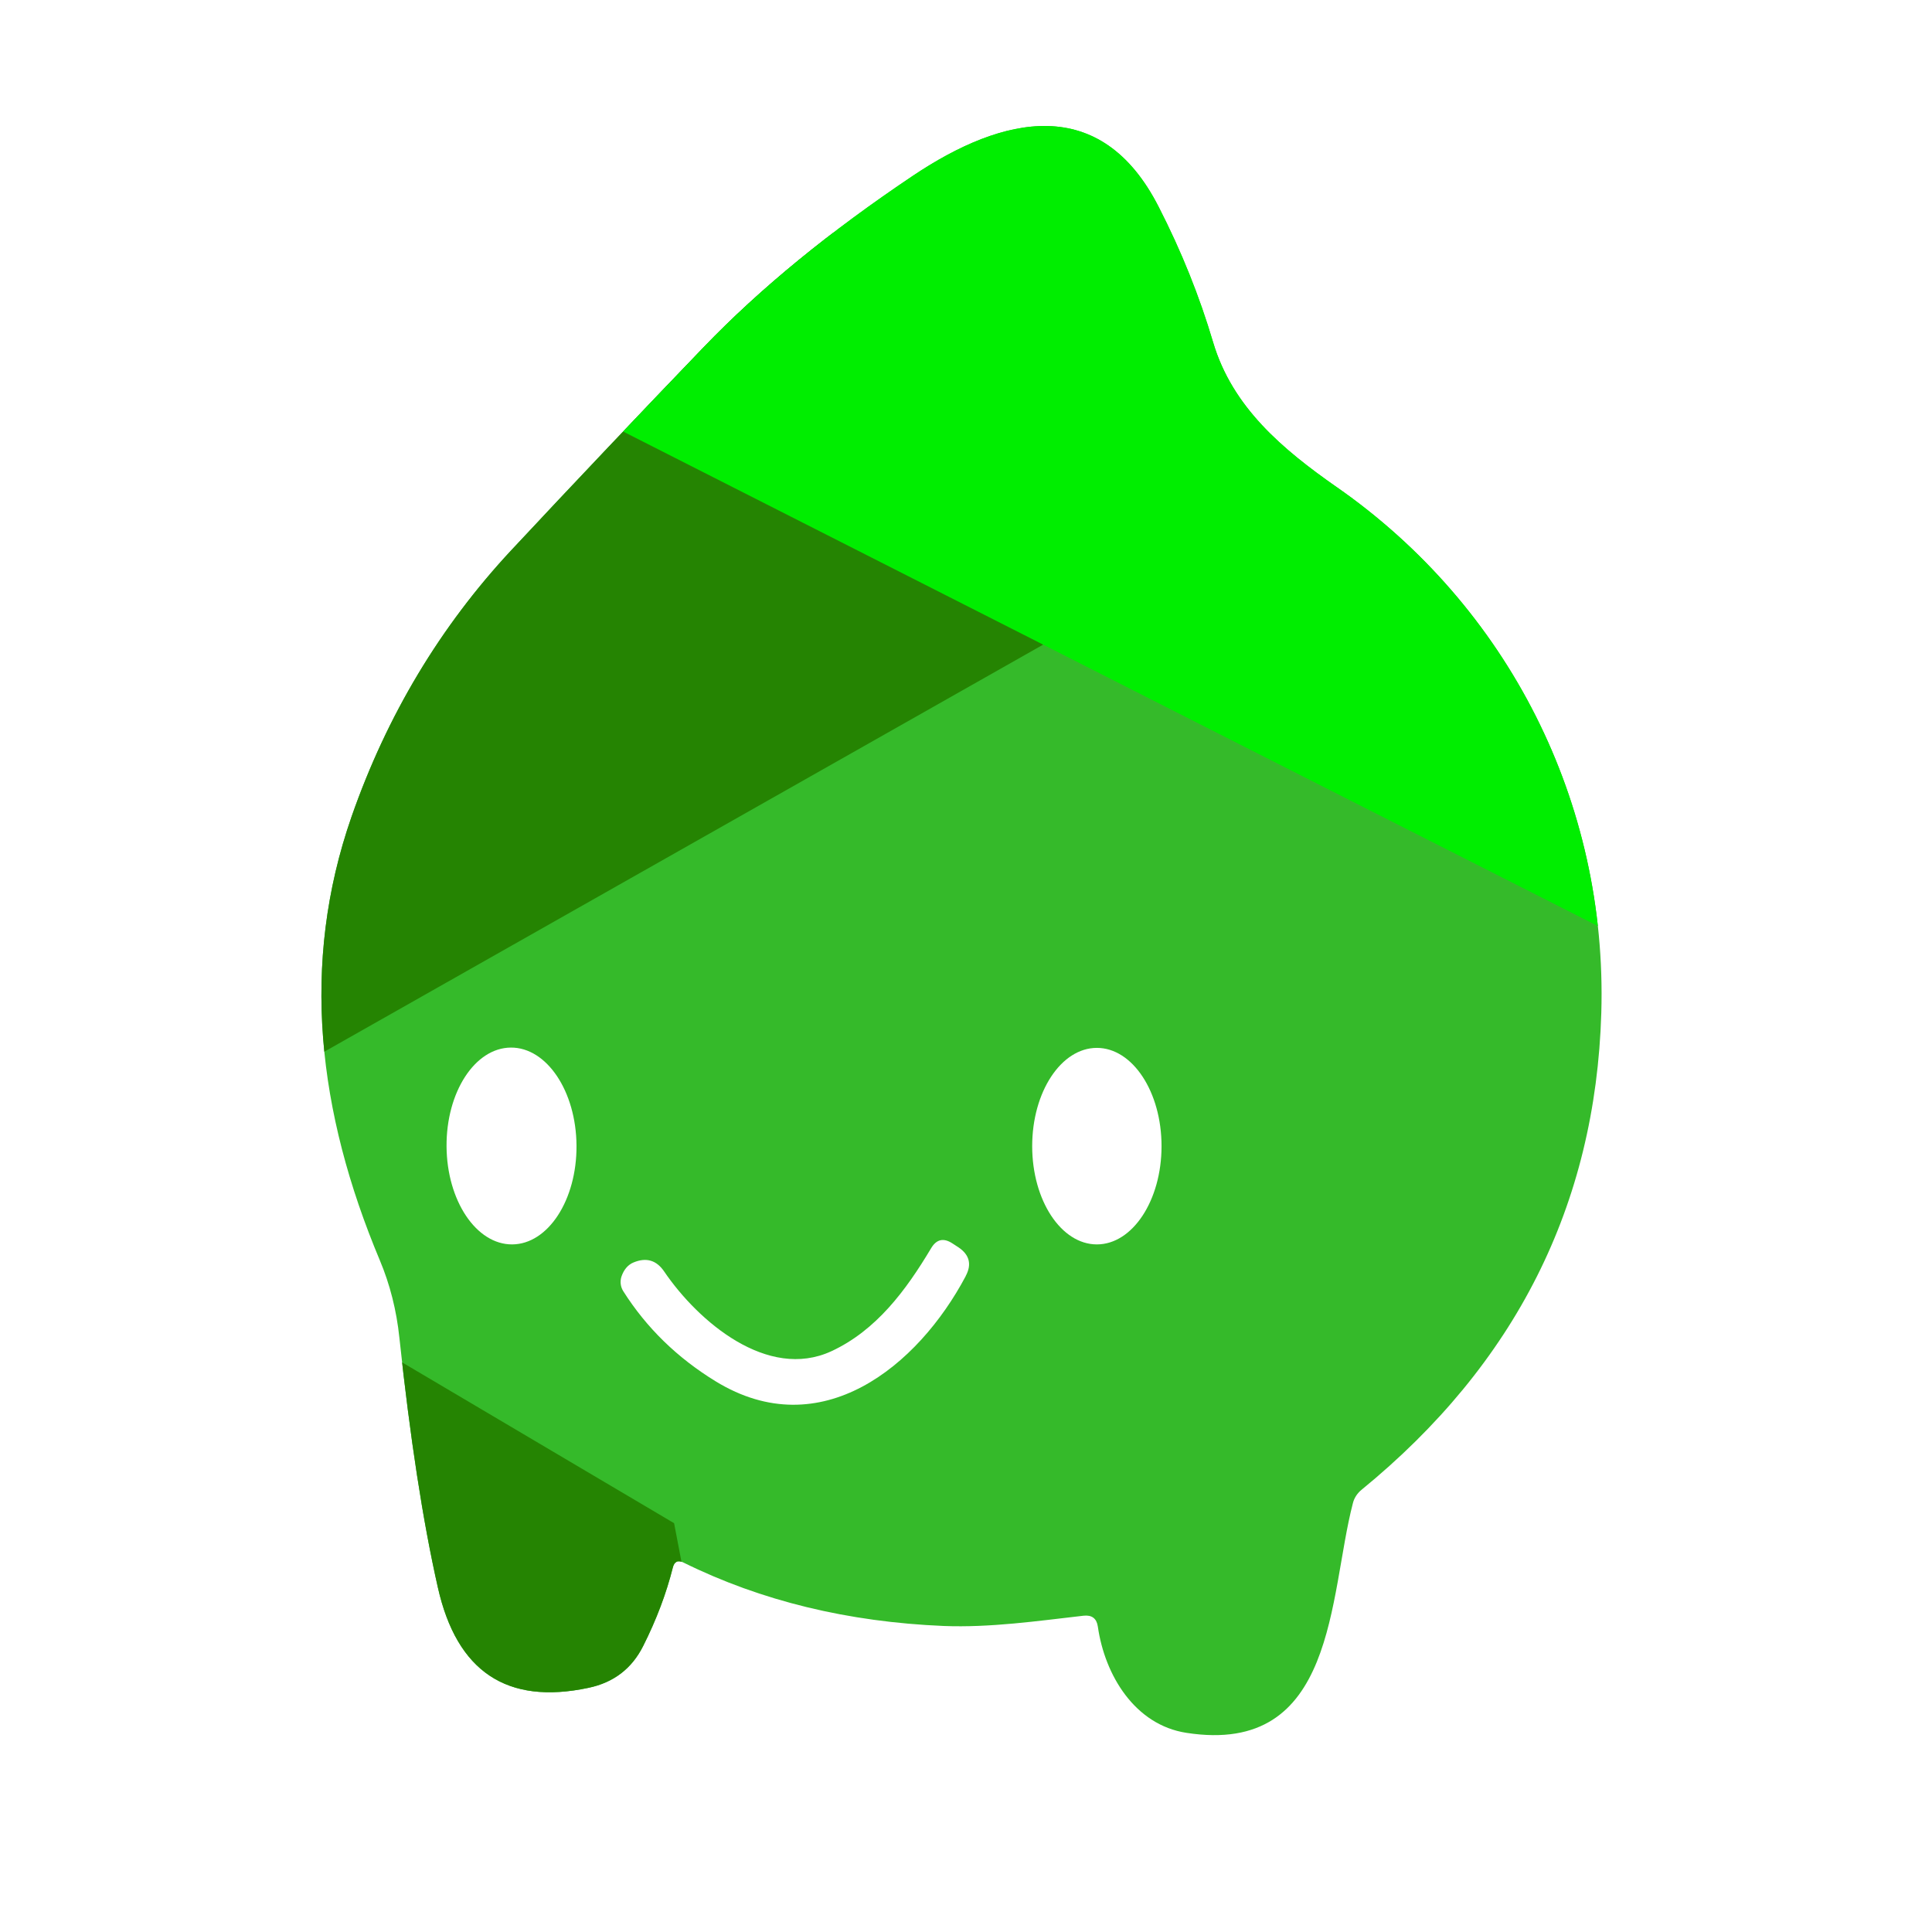 <?xml version="1.0" encoding="UTF-8"?><svg id="a" xmlns="http://www.w3.org/2000/svg" xmlns:xlink="http://www.w3.org/1999/xlink" viewBox="0 0 256 256"><defs><style>.c{fill:#0e0;}.c,.d,.e,.f{stroke-width:0px;}.d{fill:#35ba2a;}.e{fill:none;}.g{clip-path:url(#b);}.f{fill:#258402;}</style><clipPath id="b"><path class="e" d="M177.11,64.54c-7.18-5.02-13.82-10.59-16.37-19.2-1.79-6.04-4.17-12-7.2-17.91-7.68-15.09-20.64-12.14-32.56-4.15-11.01,7.38-20.26,14.95-27.72,22.71-8.51,8.85-16.99,17.79-25.46,26.86-9.45,10.13-16.53,21.93-21.22,35.37-6.8,19.54-4.49,39.14,3.75,58.78,1.34,3.19,2.21,6.62,2.59,10.25,1.42,13.28,3.11,24.31,5.1,33.1,2.51,11.15,9.15,15.59,19.94,13.3,3.35-.7,5.76-2.55,7.26-5.54,1.77-3.51,3.07-6.98,3.93-10.39.2-.82.68-1.04,1.44-.66,10.29,5.08,21.79,7.86,34.45,8.39,6.18.24,12.42-.66,18.54-1.36,1.1-.12,1.73.36,1.89,1.44.92,6.46,4.92,13.04,11.74,14.08,19.9,3.09,18.84-18.08,22.05-30.41.16-.68.56-1.3,1.12-1.77,20.44-16.69,31.04-37.76,31.8-63.19.84-27.95-12.36-53.87-35.05-69.69ZM67.87,164.89c-4.75.03-8.65-5.78-8.7-12.98-.05-7.2,3.76-13.07,8.52-13.1,4.75-.03,8.65,5.78,8.7,12.98.05,7.2-3.76,13.07-8.52,13.1ZM127.96,169.1c-6.32,11.92-19.18,22.47-33.12,13.94-5.08-3.11-9.17-7.08-12.26-11.96-.36-.58-.44-1.26-.24-1.91.32-.94.86-1.58,1.61-1.89,1.69-.7,3.05-.3,4.07,1.22,4.51,6.62,13.68,14.44,22.13,10.55,5.98-2.77,9.91-8.1,13.22-13.64.72-1.22,1.67-1.42,2.85-.64l.8.52c1.44.98,1.77,2.25.94,3.79ZM145.34,164.89c-4.73,0-8.57-5.83-8.57-13.02s3.84-13.02,8.57-13.02,8.57,5.83,8.57,13.02-3.84,13.02-8.57,13.02Z"/></clipPath></defs><g class="g"><rect class="d" x="1.83" y="3.51" width="251.56" height="251.56"/><polygon class="f" points="1.83 63.94 1.83 150.1 12.68 156.51 138.22 85.42 96.57 3.51 9.19 3.51 1.83 63.94"/><polygon class="f" points="89.32 201.83 1.83 150.1 1.83 255.06 99.52 255.06 89.32 201.83"/><polygon class="c" points="1.83 16.22 253.38 143.84 253.38 3.51 1.83 3.51 1.83 16.22"/></g></svg>
